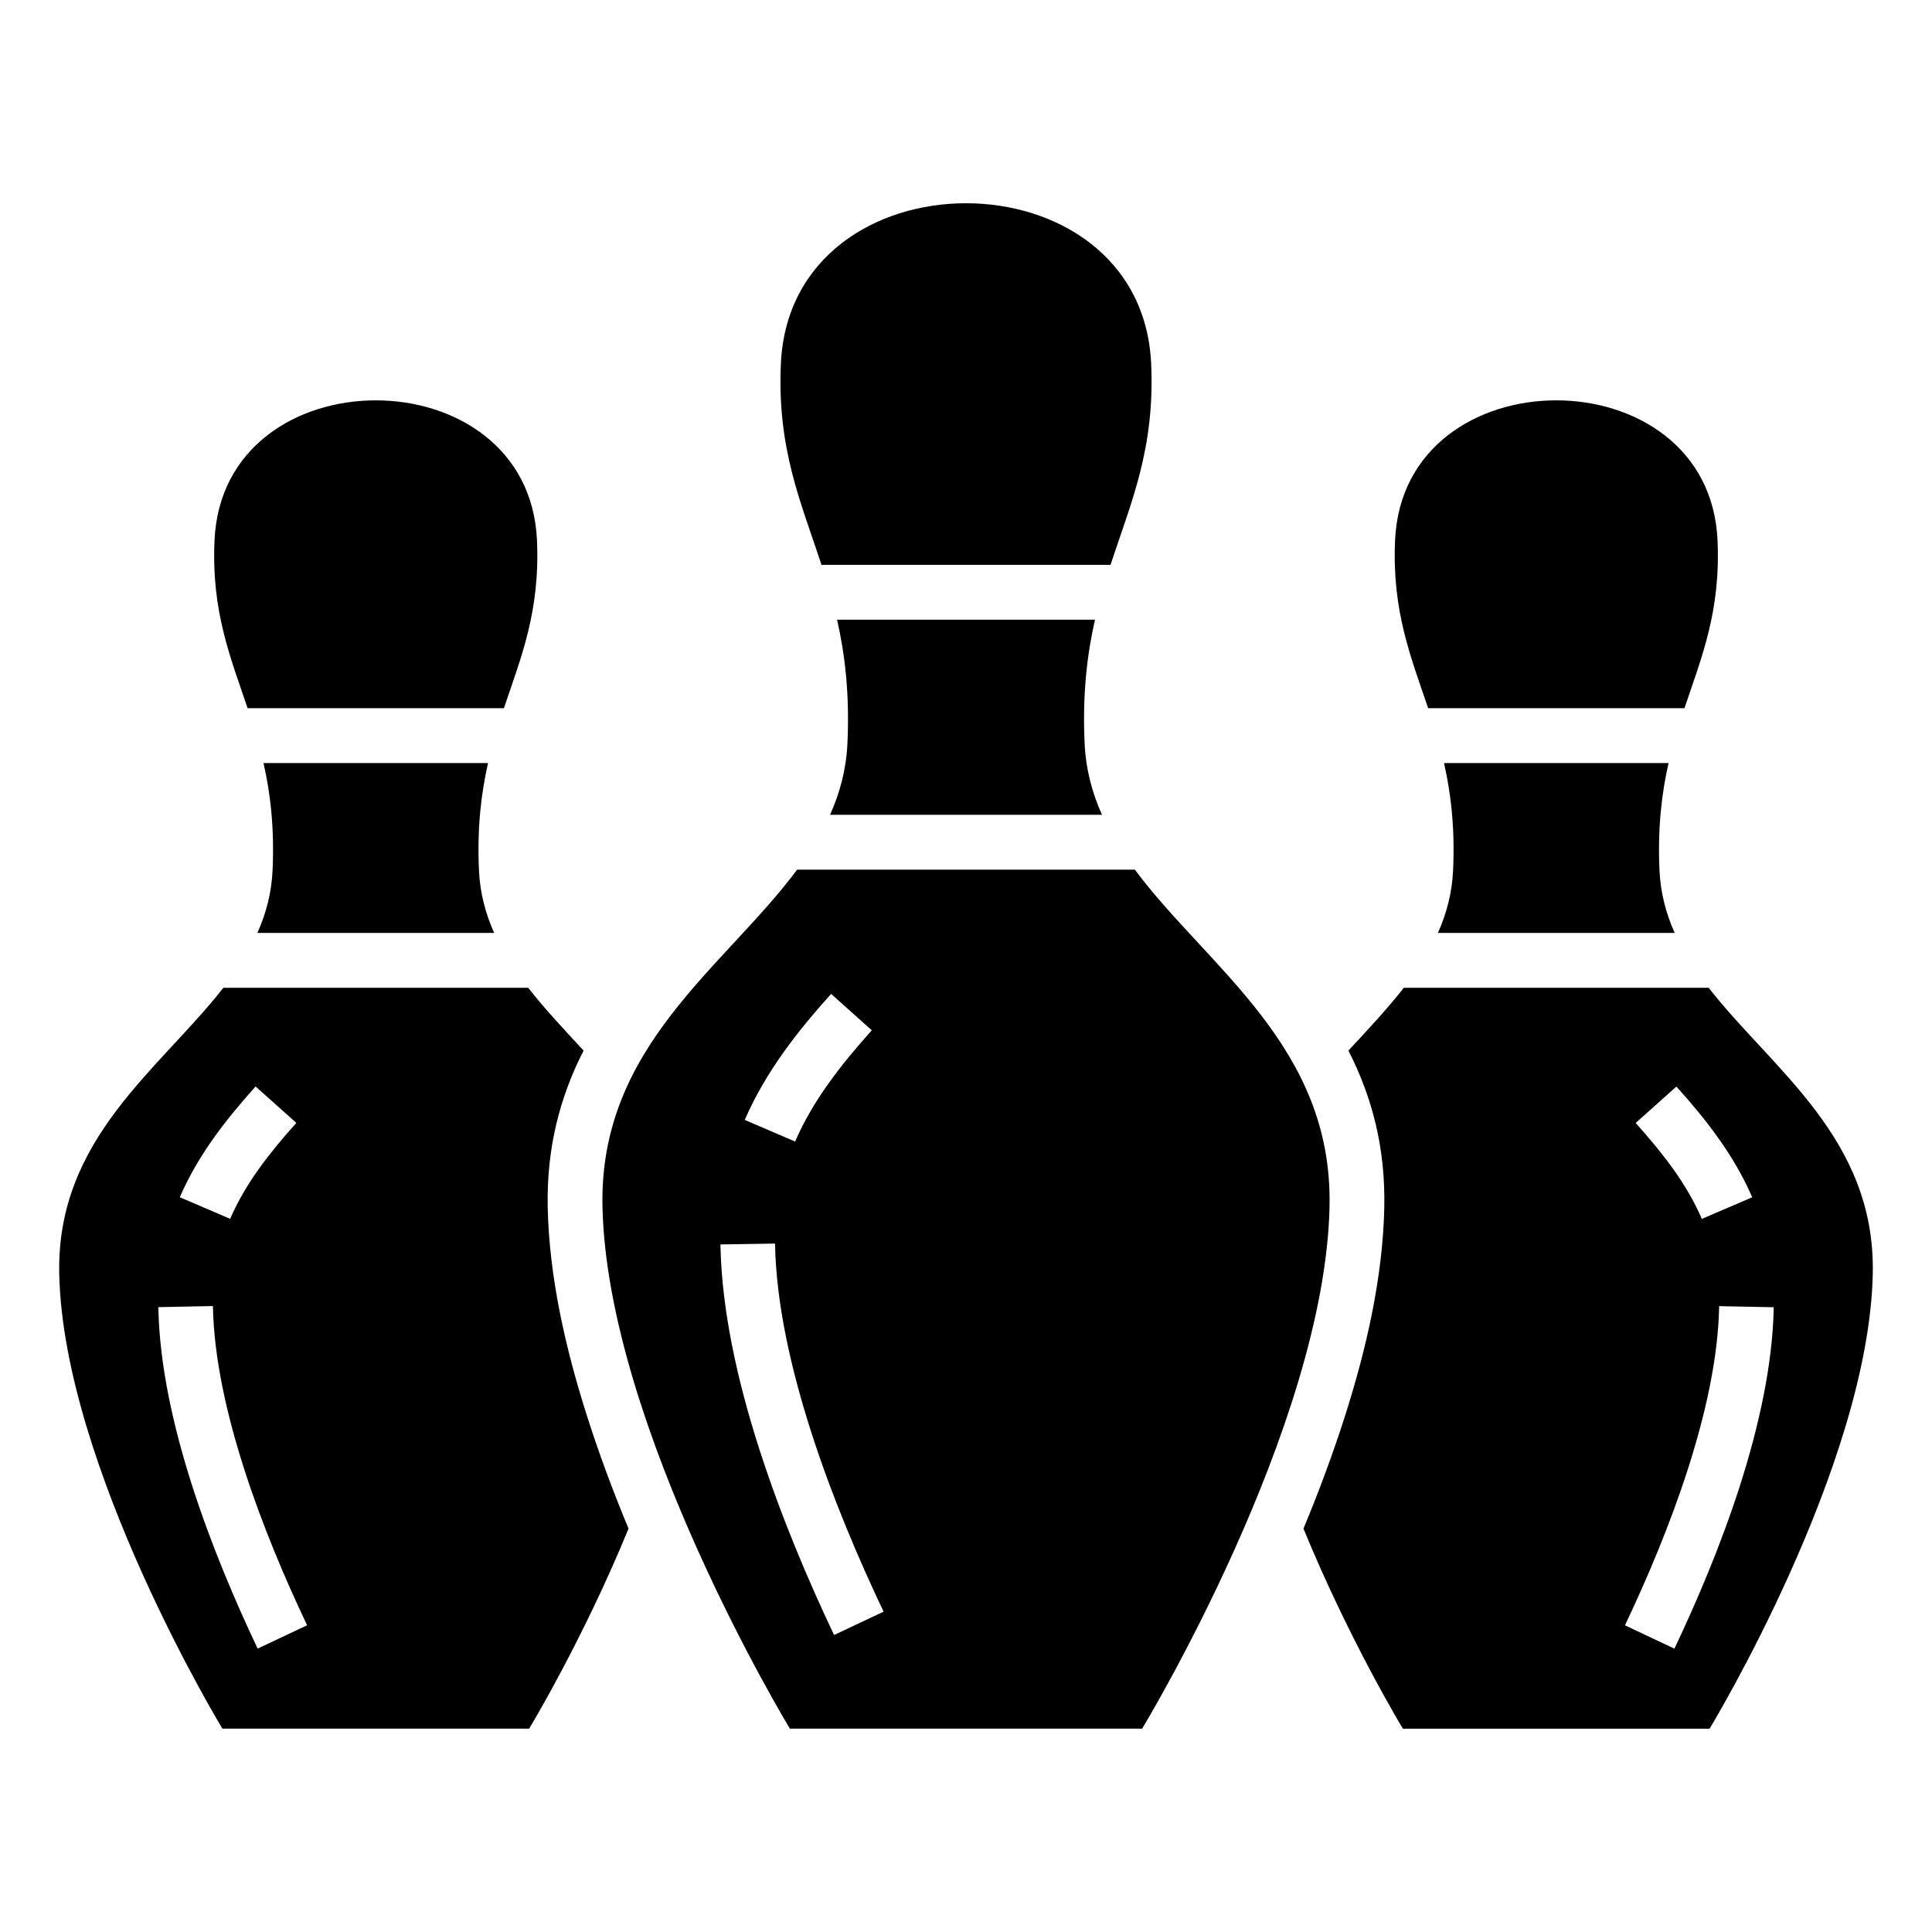 <?xml version="1.0" encoding="UTF-8"?>
<!-- Uploaded to: ICON Repo, www.iconrepo.com, Generator: ICON Repo Mixer Tools -->
<svg fill="#000000" width="800px" height="800px" version="1.1" viewBox="144 144 512 512" xmlns="http://www.w3.org/2000/svg">
 <path d="m496.34 463.65c0.863-42.367-32.316-63.27-51.586-89.176h-89.508c-19.27 25.906-52.445 46.809-51.586 89.176 1.195 58.645 49.668 138.46 49.668 138.46h93.348s48.473-79.82 49.668-138.46zm5.019-41.246c5.141-5.547 10.246-10.973 14.66-16.625h80.801c16.941 21.719 44.227 39.918 43.484 75.77-1.043 51.055-43.242 120.57-43.242 120.57h-81.285s-14.207-23.398-26.344-53.02c4.125-9.914 7.859-19.965 11.094-30.125 5.578-17.547 9.945-36.547 10.324-55.031 0.316-15.688-3.188-29.125-9.508-41.535zm86.906 9.539c3.871 4.309 7.617 8.766 10.988 13.496 3.523 4.926 6.637 10.156 9.098 15.855l-13.348 5.727c-2.039-4.731-4.641-9.082-7.559-13.18-3.082-4.309-6.484-8.344-9.977-12.242l10.793-9.645zm25.785 58.477v0.273c-0.301 15.008-3.93 31.348-8.977 47.113-4.988 15.555-11.383 30.562-17.336 43.105l-13.105-6.184c5.758-12.121 11.895-26.539 16.656-41.34 4.684-14.586 8.027-29.535 8.297-42.969v-0.273l14.48 0.289zm-391.52-48.836c-3.492 3.898-6.891 7.934-9.977 12.242-2.918 4.098-5.516 8.449-7.559 13.18l-13.348-5.727c2.465-5.684 5.578-10.914 9.098-15.855 3.371-4.731 7.133-9.176 10.988-13.496l10.793 9.645zm-22.098 48.547v0.273c0.273 13.422 3.613 28.387 8.297 42.969 4.746 14.797 10.898 29.215 16.656 41.34l-13.105 6.184c-5.957-12.547-12.348-27.555-17.336-43.105-5.062-15.766-8.676-32.102-8.977-47.113v-0.273l14.48-0.289zm322.04-158.45c-4.566-13.543-9.598-25.695-8.766-44.496 2.207-49.453 83.234-49.453 85.457 0 0.848 18.801-4.203 30.953-8.766 44.496zm-223.83 90.719c-5.141-5.562-10.246-10.973-14.66-16.625h-80.801c-16.941 21.719-44.227 39.918-43.484 75.77 1.043 51.055 43.242 120.57 43.242 120.57h81.285s14.207-23.398 26.344-53.02c-4.125-9.914-7.875-19.98-11.094-30.125-5.578-17.547-9.945-36.547-10.324-55.031-0.316-15.688 3.188-29.125 9.508-41.535zm-21.102-90.719c4.566-13.543 9.598-25.695 8.766-44.496-2.207-49.453-83.234-49.453-85.457 0-0.848 18.801 4.203 30.953 8.766 44.496zm158.5 28.25c-2.629-5.863-4.309-12.137-4.609-19.043-0.59-13.012 0.664-23.473 2.75-32.664h-68.348c2.086 9.176 3.34 19.633 2.75 32.664-0.301 6.906-1.98 13.18-4.609 19.043zm89.023 31.301c2.281-5.109 3.75-10.566 4.019-16.582 0.516-11.336-0.59-20.434-2.402-28.43h59.504c-1.812 7.996-2.918 17.094-2.402 28.43 0.273 6.016 1.738 11.473 4.019 16.582h-62.754zm-250.11 0c-2.281-5.109-3.75-10.566-4.019-16.582-0.516-11.336 0.59-20.434 2.402-28.43h-59.504c1.812 7.996 2.918 17.094 2.402 28.43-0.273 6.016-1.738 11.473-4.019 16.582h62.754zm100.09 25.801c-4.035 4.504-7.981 9.176-11.516 14.148-3.402 4.777-6.438 9.84-8.812 15.34l-13.348-5.727c2.797-6.453 6.348-12.41 10.34-18 3.84-5.394 8.133-10.473 12.547-15.402l10.777 9.645zm-25.648 56.527v0.289c0.316 15.539 4.172 32.812 9.582 49.652 5.473 17.051 12.547 33.645 19.18 47.609l-13.121 6.184c-6.832-14.391-14.133-31.574-19.844-49.379-5.789-18.016-9.914-36.684-10.262-53.793v-0.332l14.465-0.227zm88.902-179.86c5.394-16.445 11.789-30.684 10.777-53.25-2.555-56.785-95.598-56.785-98.137 0-1.012 22.582 5.379 36.805 10.777 53.25z" fill-rule="evenodd"/>
</svg>